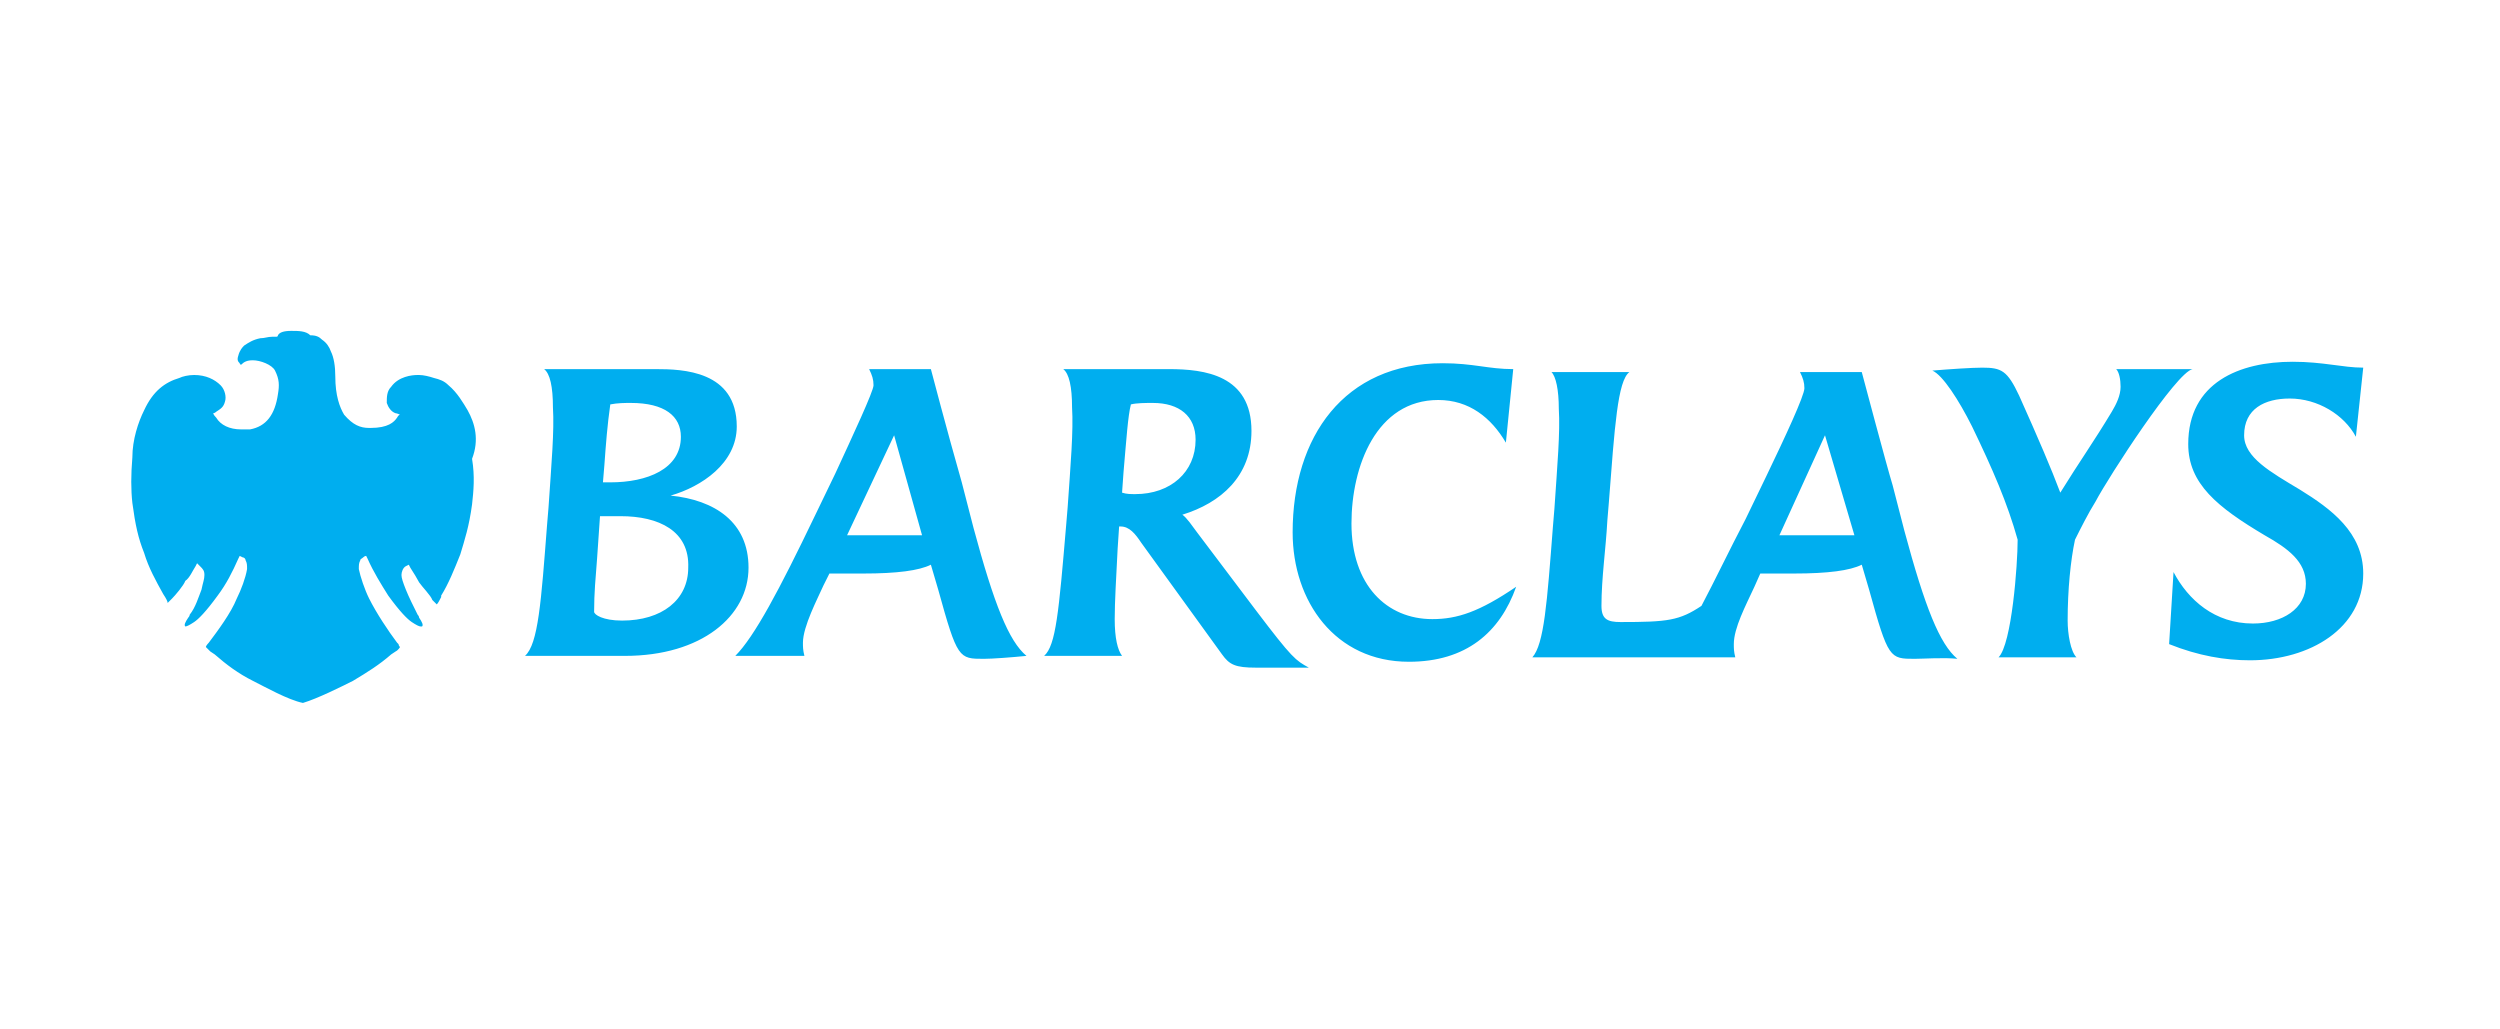 <svg xmlns="http://www.w3.org/2000/svg" xml:space="preserve" style="enable-background:new 0 0 170 70" viewBox="0 0 170 70">
  <path d="M31.8 27.9c-.3-.5-.7-1.2-1.3-1.7-.3-.3-.6-.4-1-.5-.3-.1-.7-.2-1-.2h-.1c-.4 0-1.3.1-1.8.8-.3.3-.3.7-.3 1.1.1.3.3.6.6.7 0 0 .1 0 .3.1-.1 0-.2.2-.2.2-.2.3-.6.7-1.8.7h-.1c-.6 0-1.1-.2-1.7-.9-.3-.5-.6-1.3-.6-2.6 0-.7-.1-1.3-.3-1.7-.1-.3-.3-.6-.6-.8-.2-.2-.4-.3-.8-.3-.3-.3-.8-.3-1.3-.3s-.8.1-.9.3c0 0 0 .1-.1.1h-.3c-.3 0-.5.1-.8.1-.5.1-.8.3-1.1.5-.1.1-.3.3-.4.7-.1.3 0 .4.1.5 0 0 0 .1.1.1.2-.2.4-.3.8-.3.5 0 1.3.3 1.5.7.3.6.3 1 .2 1.6-.2 1.4-.8 2.2-1.9 2.4h-.6c-.8 0-1.4-.3-1.7-.8-.2-.2-.2-.3-.2-.3s.1 0 .2-.1c.3-.2.5-.3.6-.7.1-.3 0-.8-.3-1.1-.4-.4-1-.7-1.8-.7-.4 0-.8.1-1 .2-1 .3-1.8.9-2.4 2.2-.4.8-.8 2-.8 3.2-.1 1.2-.1 2.2 0 3.1.2 1.5.4 2.4.8 3.4.3 1 .8 1.9 1.3 2.8.2.3.3.5.3.6l.3-.3c.2-.2.8-.9.9-1.2.3-.2.5-.7.7-1l.1-.2.2.2c.2.2.3.3.3.6s-.1.5-.2 1c-.2.5-.4 1.2-.8 1.7 0 .1-.1.2-.1.2-.2.3-.3.5-.2.6.1 0 .3-.1.6-.3s.8-.7 1.6-1.8c.6-.8 1-1.6 1.4-2.5l.1-.2.2.1c.1 0 .2.1.2.2.1.2.1.3.1.6-.1.6-.4 1.4-.7 2-.4 1-1.3 2.2-1.9 3 0 0-.2.2-.2.3l.3.3.3.2c.8.7 1.6 1.3 2.6 1.8.8.4 2.4 1.3 3.4 1.5 1-.3 2.6-1.1 3.4-1.5 1-.6 1.8-1.1 2.6-1.8l.3-.2c.2-.1.3-.3.3-.3s-.1-.1-.1-.2l-.1-.1c-.6-.8-1.4-2-1.9-3-.3-.6-.6-1.5-.7-2 0-.3 0-.4.1-.6 0-.1.1-.1.2-.2s.2-.1.2-.1l.1.2c.4.9.9 1.7 1.4 2.5.8 1.1 1.3 1.6 1.6 1.8s.5.3.6.3h.1c.1-.1 0-.3-.2-.6 0-.1-.1-.2-.1-.2-.3-.6-.6-1.2-.8-1.7-.2-.5-.3-.8-.3-1s.1-.5.3-.6l.2-.1.1.2c.2.3.5.8.6 1 .2.3.8.9.9 1.2l.3.3c.1-.1.2-.3.3-.5v-.1c.5-.8.9-1.8 1.3-2.8.3-1 .6-1.9.8-3.4.1-.9.2-1.9 0-3.1.5-1.3.2-2.4-.3-3.3zm128.4 1.8c-.8-1.5-2.6-2.6-4.5-2.6-1.7 0-3.1.7-3.1 2.5 0 1.5 1.8 2.5 3.8 3.7 2.1 1.3 4.3 2.9 4.3 5.7 0 3.7-3.6 5.9-7.7 5.9-1.7 0-3.5-.3-5.5-1.1l.3-4.9c1 1.9 2.8 3.5 5.4 3.5 2 0 3.6-1 3.6-2.7 0-1.5-1.2-2.4-2.8-3.3-3.2-1.9-5.2-3.5-5.2-6.2 0-4.2 3.5-5.6 7.1-5.6 2.1 0 3.4.4 4.8.4l-.5 4.7m-17.7 4.4c-.5.8-1 1.8-1.4 2.6-.3 1.4-.5 3.4-.5 5.5 0 .9.2 2.1.6 2.5h-5.3c.9-.9 1.3-6.3 1.3-8-.7-2.5-1.7-4.8-3.1-7.7-.9-1.8-2-3.5-2.7-3.8 1.2-.1 2.7-.2 3.4-.2 1.3 0 1.7.2 2.5 1.9 1.3 2.9 2.2 5 2.8 6.6 1.3-2.1 2.3-3.5 3.5-5.5.3-.5.6-1.1.6-1.7 0-.5-.1-1-.3-1.2h5.2c-1.1.2-5.7 7.3-6.6 9m-18.4-4.5-3.1 6.8h5.1l-2-6.8m6.1 15.2c-1.7 0-1.8 0-3.1-4.7l-.5-1.7c-.8.4-2.3.6-4.6.6h-2.3l-.4.9c-.6 1.3-1.4 2.8-1.4 3.9 0 .3 0 .5.1.9h-13.8c.8-.9 1-3.7 1.4-8.9l.1-1.2c.2-3 .4-5.2.3-6.8 0-1.3-.2-2.2-.5-2.5h5.3c-.8.6-1 3.7-1.4 8.9l-.1 1.2c-.1 1.9-.4 3.9-.4 5.8 0 .9.4 1.1 1.3 1.1 3.2 0 4-.1 5.5-1.1.9-1.7 1.9-3.8 3-5.9l1.4-2.9c1.3-2.7 2.6-5.5 2.6-6 0-.4-.1-.7-.3-1.1h4.2s1.7 6.4 2.1 7.7l.8 3.1c1.4 5.2 2.4 7.7 3.6 8.7-.9-.1-2.3 0-2.9 0m-34.4.2c-5 0-7.9-4.1-7.9-8.8 0-6.5 3.5-11.5 10.2-11.5 2.1 0 3.1.4 4.8.4l-.5 5c-1-1.7-2.5-2.9-4.6-2.9-4.2 0-5.9 4.5-5.9 8.4 0 4.2 2.4 6.5 5.5 6.5 1.7 0 3.2-.5 5.7-2.2C102 43 99.7 45 95.8 45M78.4 27.4c-.5 0-1.1 0-1.5.1-.2.8-.3 2.3-.5 4.6l-.1 1.4c.3.1.6.1.9.1 2.4 0 4.1-1.5 4.1-3.7 0-1.6-1.1-2.5-2.9-2.5m7 18c-1.4 0-1.8-.2-2.3-.9l-5.5-7.6c-.4-.6-.8-1.1-1.4-1.1h-.1l-.1 1.5c-.1 2-.2 3.6-.2 4.8 0 1.3.2 2.1.5 2.5H71c.8-.7 1-3 1.5-8.9l.1-1.2c.2-2.9.4-5.2.3-6.8 0-1.4-.2-2.3-.6-2.6h7.2c2.4 0 5.6.4 5.6 4.2 0 3.1-2.1 4.9-4.7 5.7.3.2.7.8 1 1.2l4 5.3c2.5 3.3 2.7 3.4 3.6 3.9h-3.6M60.8 29.6l-3.2 6.8h5.1l-1.9-6.8m6.1 15.2c-1.7 0-1.8 0-3.1-4.7l-.5-1.7c-.8.4-2.3.6-4.6.6h-2.3l-.4.8c-.4.9-1.4 2.8-1.4 3.9 0 .3 0 .5.1.9H50c1.3-1.3 3-4.5 5.4-9.5l1.4-2.9c1.2-2.6 2.6-5.6 2.6-6s-.1-.7-.3-1.1h4.2s1.1 4.2 2.1 7.7l.8 3.1c1.4 5.2 2.4 7.7 3.6 8.7-1 .1-2.3.2-2.9.2m-24-17.4c-.4 0-.9 0-1.4.1-.2 1.4-.3 2.7-.4 4.1l-.1 1.2h.5c2.5 0 4.8-.9 4.8-3.1 0-1.4-1.1-2.3-3.4-2.3m-.7 7.7h-1.4l-.2 2.9c-.1 1.3-.2 2.3-.2 3.6 0 .2.6.6 1.9.6 2.7 0 4.5-1.4 4.5-3.6.1-2.5-2-3.5-4.6-3.5m.3 9.5h-6.8c.9-.8 1.1-3.7 1.5-8.9l.1-1.2c.2-3 .4-5.2.3-6.8 0-1.4-.2-2.3-.6-2.6h7.6c1.8 0 5.5.1 5.5 3.9 0 2.5-2.4 4.1-4.5 4.7 3 .3 5.3 1.8 5.3 4.9 0 3.3-3.2 6-8.4 6" style="fill:#00aeef"/>
</svg>
